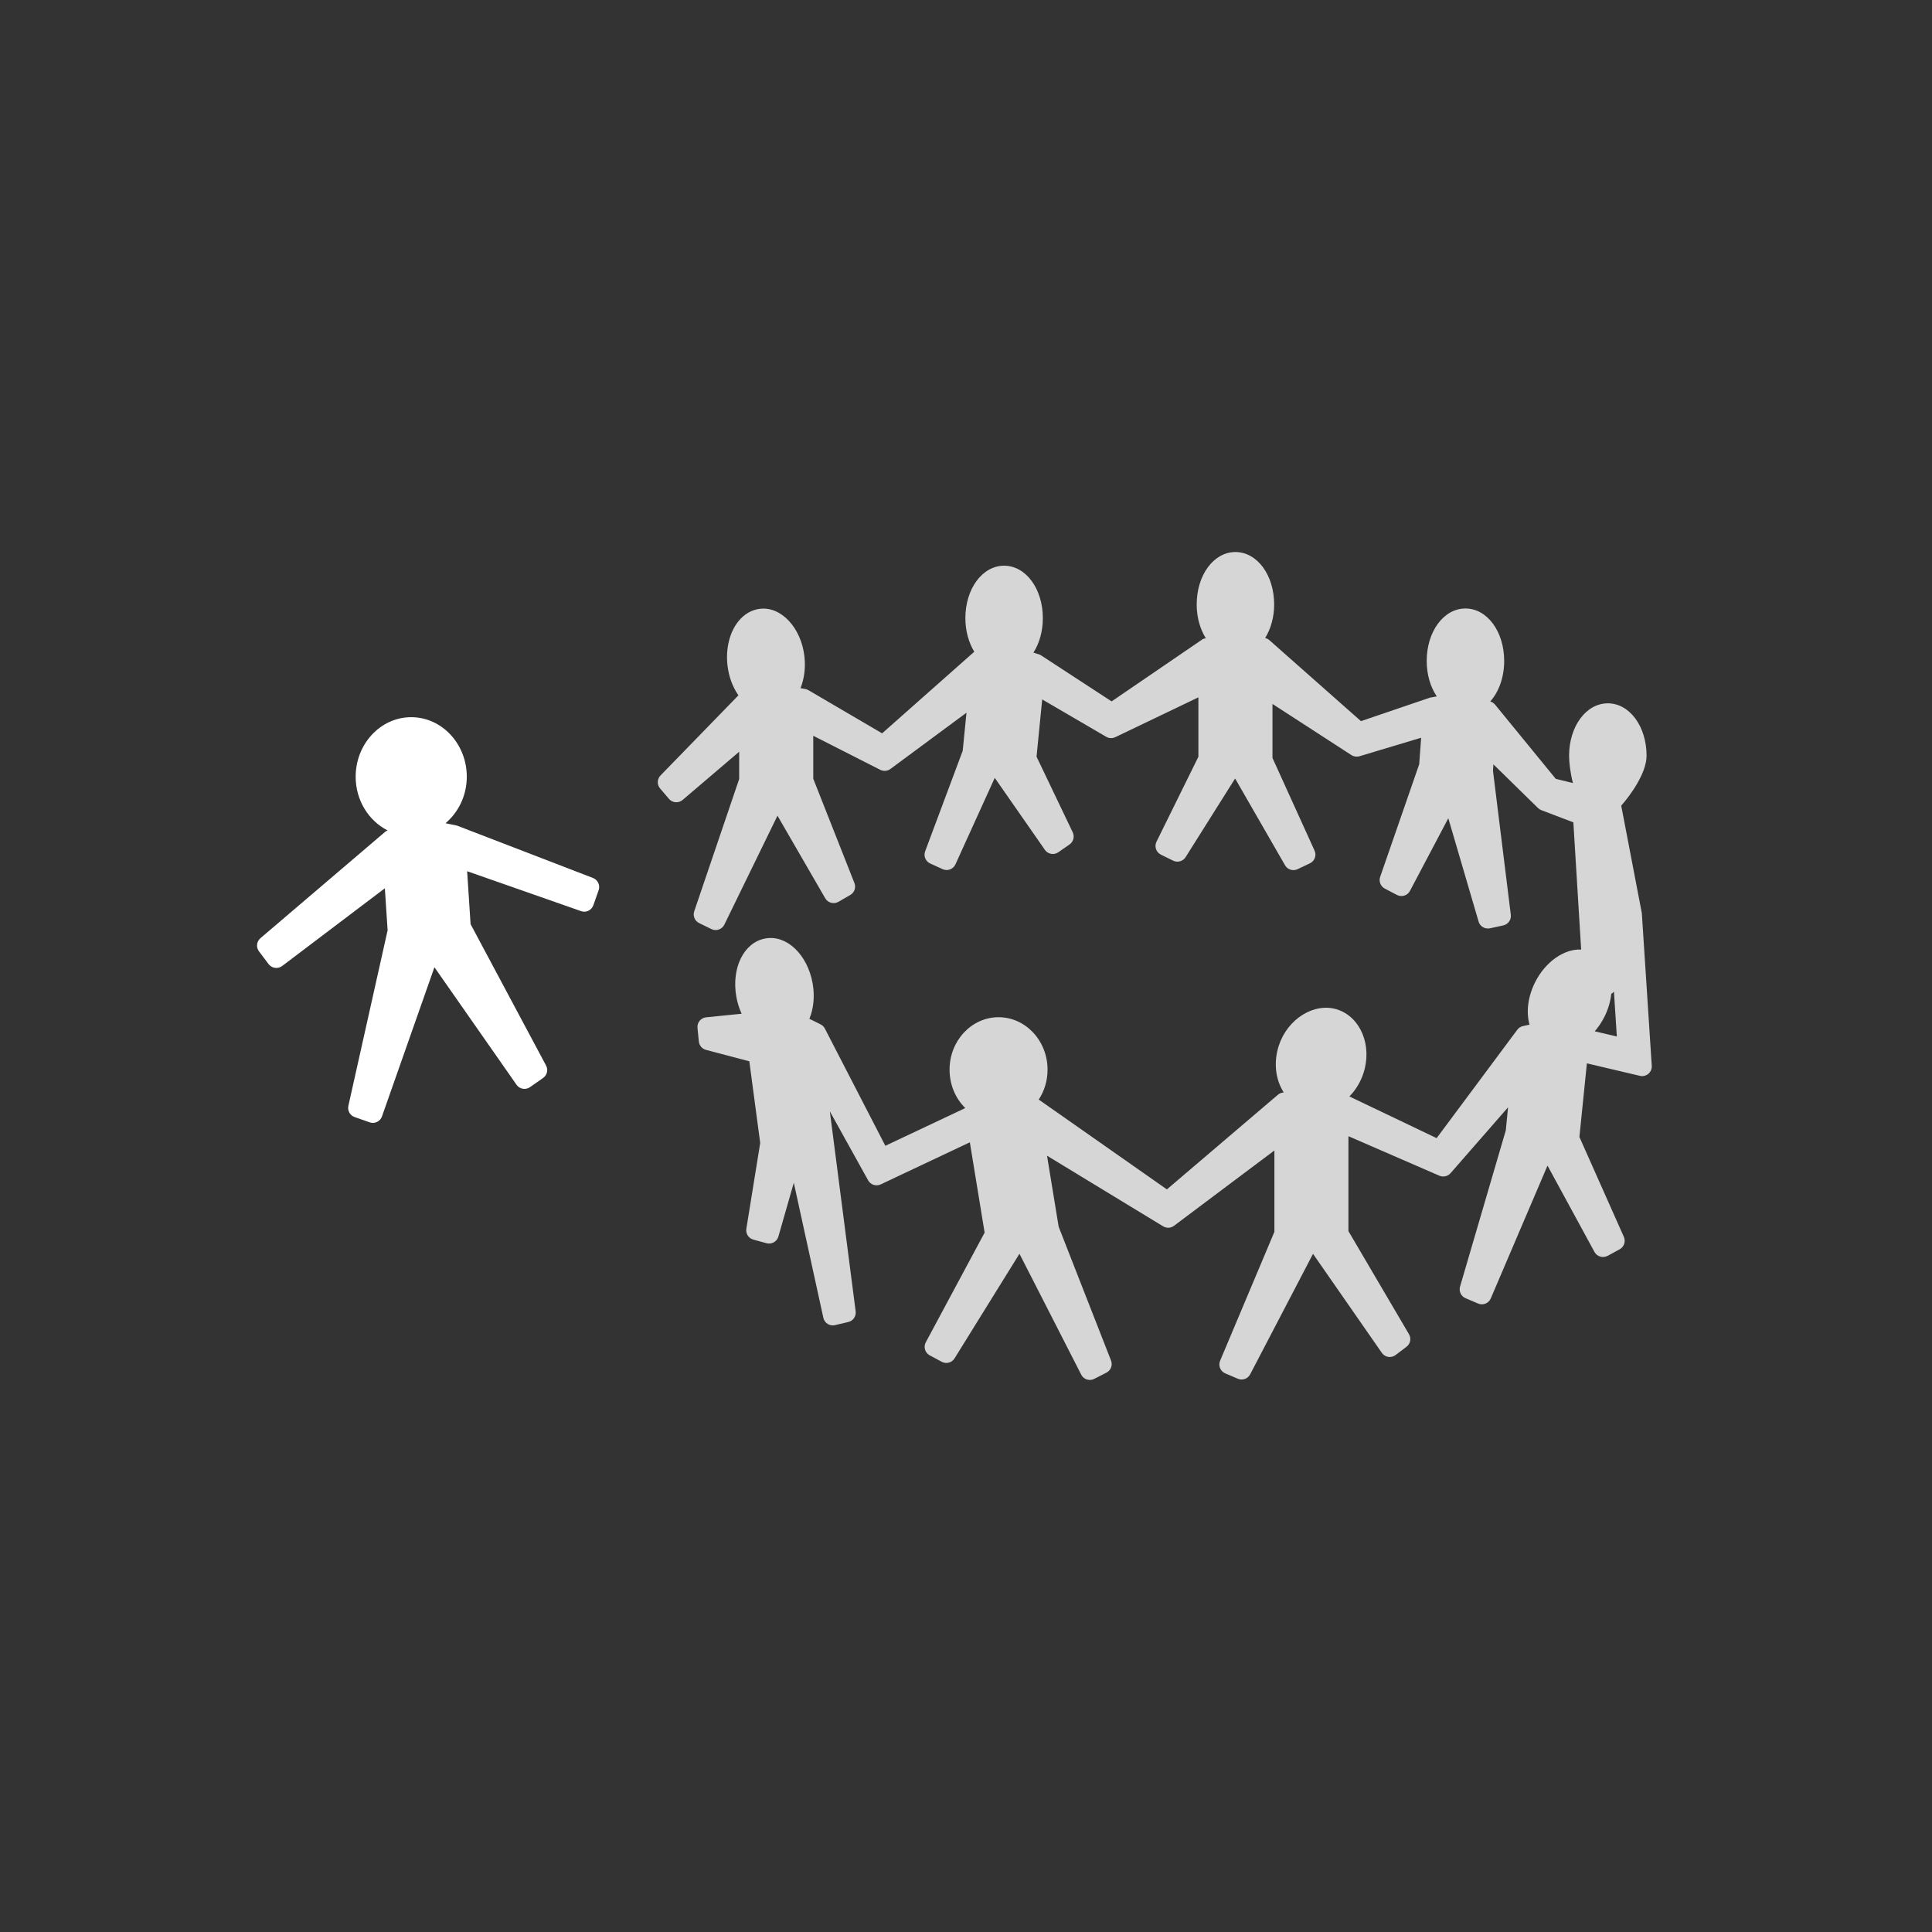 <?xml version="1.0" encoding="utf-8"?>
<!-- Generator: Adobe Illustrator 14.0.0, SVG Export Plug-In . SVG Version: 6.00 Build 43363)  -->
<!DOCTYPE svg PUBLIC "-//W3C//DTD SVG 1.1//EN" "http://www.w3.org/Graphics/SVG/1.1/DTD/svg11.dtd">
<svg version="1.1" xmlns="http://www.w3.org/2000/svg" xmlns:xlink="http://www.w3.org/1999/xlink" x="0px" y="0px" width="100px"
	 height="100px" viewBox="0 0 100 100" enable-background="new 0 0 100 100" xml:space="preserve">
<rect x="0" y="0" width="100" height="100" fill="#333333" stroke="none"/>
<g id="Calque_5_-_copie">
</g>
<g id="Calque_6">
	<g>
		<path opacity="0.8" fill="#FFFFFF" d="M84.981,47.266L83.914,41.7c0.478-0.536,1.312-1.695,1.312-2.583
			c0-1.521-0.881-2.713-2.005-2.713s-2.005,1.191-2.005,2.713c0,0.372,0.068,0.913,0.199,1.414l-0.889-0.218l-3.141-3.841
			c-0.062-0.076-0.144-0.131-0.236-0.161l-0.014-0.004c0.442-0.494,0.721-1.245,0.721-2.099c0-1.521-0.881-2.713-2.005-2.713
			s-2.005,1.191-2.005,2.713c0,0.708,0.193,1.354,0.522,1.837l-0.357,0.066l-3.568,1.215l-4.751-4.201
			c-0.059-0.053-0.131-0.083-0.207-0.103c0.287-0.468,0.465-1.065,0.465-1.735c0-1.522-0.881-2.714-2.005-2.714
			s-2.005,1.192-2.005,2.714c0,0.676,0.181,1.278,0.473,1.749c-0.058,0.014-0.118,0.018-0.167,0.051l-4.709,3.217l-3.639-2.375
			c-0.037-0.024-0.078-0.044-0.12-0.058l-0.288-0.093c0.31-0.481,0.487-1.108,0.487-1.784c0-1.521-0.881-2.713-2.005-2.713
			s-2.005,1.191-2.005,2.713c0,0.656,0.171,1.265,0.462,1.739l-4.771,4.224l-3.813-2.234c-0.052-0.031-0.109-0.051-0.168-0.062
			l-0.244-0.042c0.194-0.481,0.27-1.052,0.205-1.635c-0.168-1.493-1.203-2.598-2.293-2.474c-0.437,0.049-0.829,0.276-1.134,0.658
			c-0.446,0.558-0.654,1.403-0.558,2.26c0.065,0.587,0.267,1.132,0.568,1.562l-4.033,4.148c-0.18,0.185-0.189,0.477-0.022,0.673
			l0.46,0.539c0.179,0.209,0.496,0.235,0.705,0.056l2.929-2.497v1.41l-2.327,6.849c-0.081,0.238,0.028,0.5,0.254,0.61l0.636,0.311
			c0.119,0.058,0.256,0.068,0.382,0.023c0.125-0.043,0.229-0.134,0.287-0.253l2.75-5.639l2.472,4.275
			c0.137,0.239,0.443,0.319,0.683,0.183l0.613-0.354c0.215-0.124,0.306-0.386,0.215-0.617l-2.131-5.4v-2.223l3.469,1.762
			c0.17,0.085,0.372,0.069,0.524-0.044l3.938-2.913l-0.196,1.972l-1.944,5.203c-0.092,0.246,0.022,0.521,0.261,0.63l0.645,0.293
			c0.253,0.117,0.548,0.002,0.662-0.248l2.035-4.477l2.595,3.726c0.157,0.228,0.47,0.282,0.695,0.125l0.581-0.404
			c0.201-0.14,0.271-0.405,0.166-0.626l-1.874-3.918l0.293-2.963l3.315,1.935c0.143,0.083,0.319,0.09,0.468,0.019l4.302-2.062v3.075
			l-2.169,4.397c-0.059,0.119-0.067,0.256-0.025,0.382c0.043,0.126,0.134,0.229,0.253,0.288l0.635,0.312
			c0.227,0.111,0.508,0.035,0.644-0.183l2.562-4.07l2.585,4.492c0.13,0.226,0.412,0.314,0.648,0.202l0.639-0.304
			c0.246-0.117,0.354-0.41,0.24-0.658l-2.178-4.796v-2.795l4.086,2.647c0.121,0.08,0.273,0.102,0.415,0.06l3.194-0.958l-0.1,1.371
			l-2.021,5.83c-0.081,0.233,0.021,0.491,0.239,0.606l0.627,0.33c0.244,0.127,0.546,0.037,0.676-0.209l1.985-3.761l1.568,5.349
			c0.074,0.251,0.325,0.402,0.586,0.348l0.691-0.15c0.252-0.055,0.421-0.293,0.39-0.55l-0.922-7.451l0.023-0.335l2.307,2.26
			c0.049,0.048,0.107,0.086,0.172,0.11l1.658,0.632l0.403,6.583c-0.872-0.042-1.845,0.626-2.378,1.682
			c-0.38,0.751-0.478,1.552-0.294,2.205l-0.338,0.074c-0.117,0.025-0.222,0.093-0.294,0.189L74.36,58.91l-4.516-2.158
			c0.32-0.324,0.574-0.736,0.728-1.203c0.464-1.421-0.14-2.898-1.347-3.295c-1.187-0.387-2.578,0.474-3.033,1.863
			c-0.286,0.876-0.17,1.773,0.254,2.425l-0.063,0.011c-0.088,0.016-0.171,0.055-0.239,0.112l-5.746,4.898l-6.634-4.65
			c0.294-0.445,0.457-0.981,0.457-1.549c0-1.496-1.138-2.713-2.536-2.713s-2.536,1.217-2.536,2.713c0,0.776,0.302,1.488,0.813,1.989
			l-4.137,1.953l-3.13-6.067c-0.049-0.095-0.126-0.171-0.222-0.218l-0.579-0.288c0.221-0.534,0.284-1.185,0.167-1.838
			c-0.264-1.478-1.339-2.523-2.45-2.319c-1.107,0.198-1.765,1.526-1.497,3.023c0.055,0.305,0.148,0.6,0.273,0.872l-1.837,0.185
			c-0.275,0.027-0.475,0.272-0.448,0.547l0.07,0.704c0.021,0.208,0.168,0.381,0.37,0.434l2.243,0.591l0.563,4.229l-0.717,4.439
			c-0.041,0.253,0.115,0.495,0.362,0.562l0.684,0.187c0.264,0.07,0.537-0.082,0.612-0.345l0.798-2.785l1.53,6.991
			c0.028,0.132,0.108,0.245,0.222,0.316s0.251,0.095,0.381,0.063l0.688-0.163c0.249-0.059,0.414-0.297,0.381-0.551l-1.337-10.352
			l1.983,3.572c0.127,0.229,0.411,0.321,0.65,0.209l4.614-2.179l0.765,4.675l-3.045,5.676c-0.063,0.117-0.077,0.254-0.038,0.381
			c0.038,0.127,0.125,0.233,0.242,0.296l0.623,0.334c0.233,0.124,0.522,0.046,0.661-0.177l3.36-5.416l3.198,6.259
			c0.089,0.173,0.264,0.272,0.445,0.272c0.077,0,0.154-0.018,0.228-0.055l0.631-0.322c0.229-0.117,0.332-0.389,0.238-0.628
			l-2.71-6.922l-0.603-3.679l6.01,3.655c0.175,0.106,0.396,0.098,0.56-0.026l5.199-3.9v4.211l-2.81,6.672
			c-0.106,0.254,0.012,0.546,0.265,0.654l0.651,0.278c0.239,0.104,0.519,0.003,0.64-0.229l3.253-6.236l3.562,5.125
			c0.077,0.112,0.197,0.188,0.331,0.209c0.135,0.021,0.271-0.013,0.381-0.096l0.564-0.427c0.202-0.152,0.258-0.433,0.129-0.651
			l-3.134-5.335V58.81l4.708,2.045c0.2,0.084,0.433,0.034,0.576-0.13l2.978-3.411l-0.116,1.19l-2.369,8.089
			c-0.071,0.243,0.051,0.501,0.283,0.601l0.651,0.277c0.256,0.108,0.548-0.009,0.656-0.264l2.937-6.876l2.432,4.471
			c0.133,0.242,0.436,0.33,0.679,0.2l0.623-0.339c0.229-0.125,0.323-0.404,0.218-0.643l-2.301-5.171l0.387-3.81l2.744,0.646
			c0.154,0.039,0.316-0.003,0.438-0.104c0.121-0.103,0.186-0.256,0.176-0.414L84.981,47.266z M83.04,52.639
			c0.195-0.386,0.317-0.794,0.36-1.199c0.052-0.029,0.099-0.068,0.137-0.113l0.15,2.322l-1.144-0.269
			C82.734,53.161,82.902,52.912,83.04,52.639z"/>
		<path fill="#FFFFFF" d="M30.693,45.444l-7.038-2.711l-0.595-0.123c0.665-0.565,1.101-1.428,1.101-2.406
			c0-1.7-1.29-3.083-2.876-3.083s-2.876,1.383-2.876,3.083c0,1.229,0.679,2.284,1.652,2.778c-0.046,0.02-0.091,0.043-0.129,0.076
			l-6.452,5.502c-0.202,0.172-0.234,0.471-0.075,0.682l0.498,0.66c0.08,0.106,0.199,0.176,0.33,0.194s0.265-0.017,0.371-0.096
			l5.316-4.023l0.143,2.174l-2.031,9.086c-0.055,0.247,0.083,0.497,0.322,0.581l0.78,0.274c0.054,0.019,0.11,0.028,0.166,0.028
			c0.074,0,0.148-0.017,0.216-0.049c0.12-0.058,0.211-0.16,0.255-0.285l2.715-7.722l4.25,6.083c0.076,0.109,0.192,0.183,0.323,0.206
			c0.131,0.022,0.266-0.007,0.374-0.083l0.677-0.474c0.208-0.145,0.273-0.422,0.154-0.645l-3.907-7.318l-0.178-2.739l5.896,2.066
			c0.261,0.095,0.545-0.046,0.637-0.306l0.274-0.779C31.075,45.821,30.945,45.542,30.693,45.444z"/>
	</g>
</g>
</svg>
